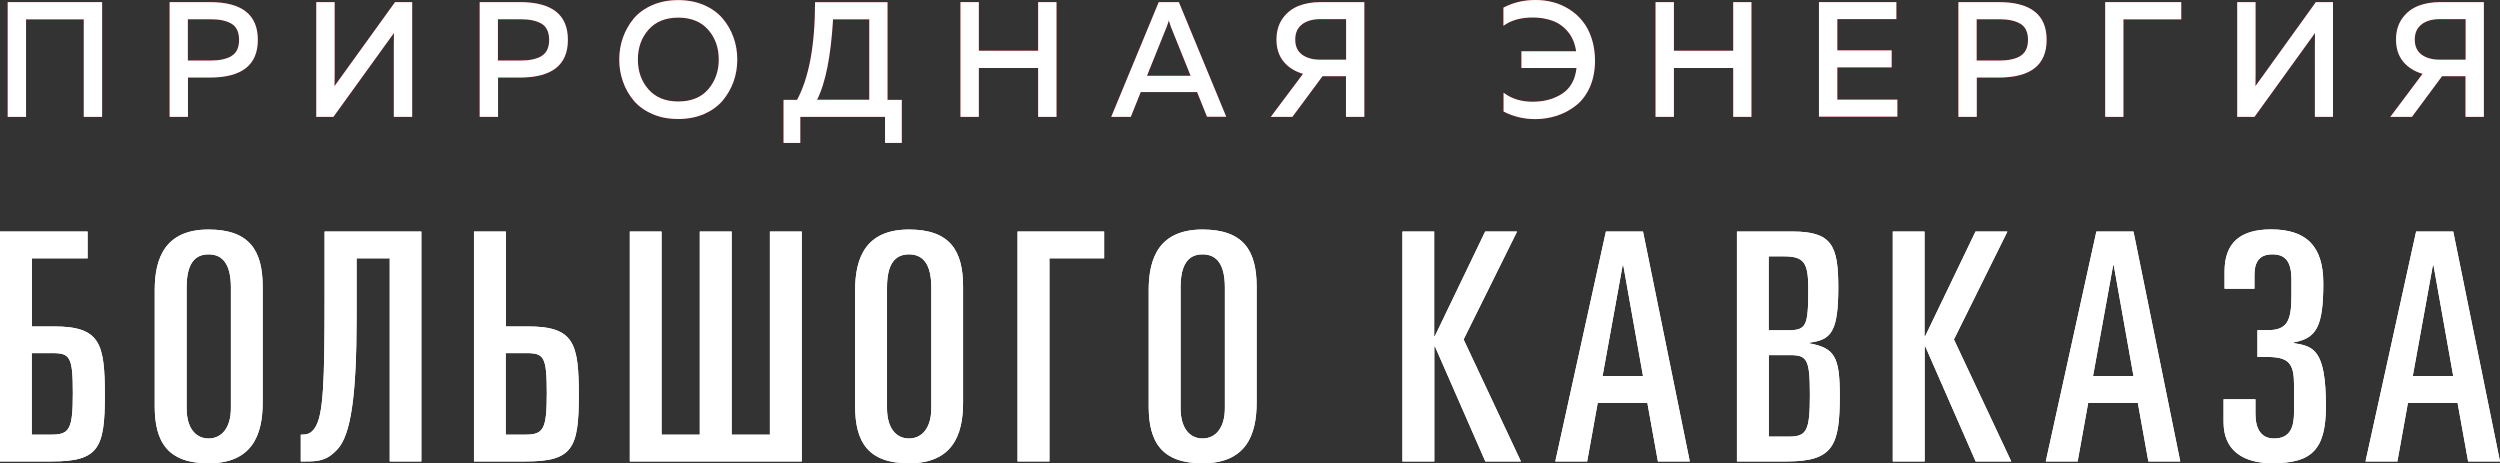 <?xml version="1.0" encoding="UTF-8"?> <svg xmlns="http://www.w3.org/2000/svg" id="_Слой_1" data-name="Слой 1" viewBox="0 0 201.49 37.34"><rect x="0" y="0" width="201.49" height="37.34" fill="#333333" stroke="none"/> <defs> <style> .cls-1 { fill: #fff; } .cls-2 { fill: #e30613; } </style> </defs> <g> <g> <path class="cls-2" d="M2.1,9.42H.62V.17h7.61V9.42h-1.48V1.56H2.1v7.86Z"></path> <path class="cls-2" d="M13.67,.17h3.24c2.58,0,3.87,1.01,3.87,3.04s-1.29,3.04-3.87,3.04h-1.76v3.17h-1.48V.17Zm4.99,4.34c.41-.24,.61-.68,.61-1.3s-.21-1.06-.61-1.3c-.41-.24-.97-.36-1.68-.36h-1.84v3.33h1.84c.71,0,1.27-.12,1.68-.36Z"></path> <path class="cls-2" d="M33.22,9.42h-1.48V3.66c0-.46,0-.79,.01-1l-4.88,6.76h-1.38V.17h1.48V5.92c0,.47,0,.81-.01,1.02L31.84,.17h1.38V9.42Z"></path> <path class="cls-2" d="M38.66,.17h3.24c2.58,0,3.87,1.01,3.87,3.04s-1.29,3.04-3.87,3.04h-1.76v3.17h-1.48V.17Zm4.99,4.34c.41-.24,.61-.68,.61-1.3s-.21-1.06-.61-1.3c-.41-.24-.97-.36-1.68-.36h-1.84v3.33h1.84c.71,0,1.27-.12,1.68-.36Z"></path> <path class="cls-2" d="M50.21,6.58c-.2-.56-.3-1.16-.3-1.78s.1-1.22,.3-1.78,.49-1.07,.87-1.53c.38-.45,.88-.81,1.5-1.08s1.32-.4,2.08-.4,1.46,.13,2.08,.4c.62,.27,1.12,.63,1.5,1.08,.38,.45,.68,.96,.88,1.53,.2,.56,.3,1.16,.3,1.78s-.1,1.22-.3,1.78c-.2,.56-.5,1.07-.88,1.53-.38,.45-.88,.81-1.5,1.08-.62,.27-1.31,.4-2.08,.4s-1.46-.13-2.08-.4-1.12-.63-1.5-1.08c-.38-.45-.67-.96-.87-1.53Zm6.87,.62c.56-.65,.85-1.45,.85-2.4s-.28-1.75-.85-2.4c-.57-.65-1.37-.98-2.41-.98s-1.84,.33-2.41,.98c-.57,.65-.85,1.45-.85,2.4s.28,1.75,.85,2.4c.57,.65,1.37,.98,2.41,.98s1.85-.33,2.41-.98Z"></path> <path class="cls-2" d="M64.5,11.52h-1.35v-3.47h1.09c.97-1.8,1.45-4.42,1.45-7.87h5.84v7.87h1.15v3.47h-1.35v-2.1h-6.83v2.1Zm2.64-9.96c-.18,2.99-.61,5.15-1.29,6.48h4.21V1.56h-2.91Z"></path> <path class="cls-2" d="M83.67,.17h1.48V9.42h-1.48v-3.94h-4.78v3.94h-1.48V.17h1.48v3.92h4.78V.17Z"></path> <path class="cls-2" d="M91.13,9.42h-1.57L93.39,.17h1.62l3.82,9.24h-1.55l-.8-1.99h-4.54l-.8,1.99Zm2.9-7.26l-1.59,3.95h3.52l-1.59-3.95c-.07-.19-.13-.37-.17-.51-.04,.15-.1,.32-.17,.51Z"></path> <path class="cls-2" d="M104.17,9.42h-1.75l2.6-3.47c-.66-.19-1.18-.52-1.56-.98s-.58-1.05-.58-1.78c0-.68,.17-1.25,.51-1.72s.77-.8,1.29-1,1.1-.3,1.75-.3h3.53V9.42h-1.48v-3.28h-1.89l-2.43,3.28Zm.78-7.46c-.37,.27-.56,.68-.56,1.23s.19,.95,.56,1.22,.86,.4,1.46,.4h2.08V1.54h-2.08c-.6,0-1.09,.14-1.46,.41Z"></path> <path class="cls-2" d="M121.18,.61c.78-.41,1.64-.61,2.59-.61,.48,0,.95,.06,1.41,.18,.46,.12,.89,.32,1.3,.57,.41,.26,.77,.58,1.07,.96,.31,.38,.55,.84,.73,1.39,.18,.55,.27,1.14,.27,1.8,0,.78-.14,1.49-.41,2.11-.28,.62-.64,1.11-1.11,1.48-.46,.37-.97,.64-1.53,.83-.56,.18-1.15,.28-1.76,.28-.91,0-1.77-.2-2.56-.61v-1.52c.62,.48,1.4,.73,2.34,.73s1.73-.22,2.39-.65c.66-.44,1.05-1.12,1.15-2.07h-4.44v-1.35h4.41c-.09-.62-.31-1.15-.66-1.57s-.77-.72-1.25-.89-1.01-.26-1.58-.26c-.97,0-1.76,.22-2.37,.67V.61Z"></path> <path class="cls-2" d="M139.69,.17h1.47V9.42h-1.47v-3.94h-4.78v3.94h-1.48V.17h1.48v3.92h4.78V.17Z"></path> <path class="cls-2" d="M146.6,.17h6.24V1.54h-4.76v2.52h4.38v1.37h-4.38v2.6h4.84v1.37h-6.32V.17Z"></path> <path class="cls-2" d="M157.84,.17h3.24c2.58,0,3.87,1.01,3.87,3.04s-1.29,3.04-3.87,3.04h-1.76v3.17h-1.48V.17Zm4.99,4.34c.41-.24,.62-.68,.62-1.3s-.21-1.06-.62-1.3c-.41-.24-.97-.36-1.68-.36h-1.84v3.33h1.84c.71,0,1.27-.12,1.68-.36Z"></path> <path class="cls-2" d="M171.15,9.42h-1.48V.17h6.13V1.56h-4.66v7.86Z"></path> <path class="cls-2" d="M188.04,9.42h-1.47V3.66c0-.46,0-.79,.01-1l-4.88,6.76h-1.39V.17h1.48V5.92c0,.47,0,.81-.01,1.02L186.65,.17h1.38V9.42Z"></path> <path class="cls-2" d="M194.4,9.42h-1.75l2.6-3.47c-.66-.19-1.18-.52-1.56-.98s-.58-1.05-.58-1.78c0-.68,.17-1.25,.51-1.72s.77-.8,1.29-1,1.1-.3,1.75-.3h3.53V9.42h-1.48v-3.28h-1.89l-2.43,3.28Zm.78-7.46c-.37,.27-.56,.68-.56,1.23s.19,.95,.56,1.22,.86,.4,1.46,.4h2.08V1.54h-2.08c-.6,0-1.09,.14-1.46,.41Z"></path> </g> <g> <path class="cls-1" d="M2.1,9.42H.62V.17h7.61V9.42h-1.48V1.56H2.1v7.86Z"></path> <path class="cls-1" d="M13.67,.17h3.24c2.58,0,3.87,1.01,3.87,3.04s-1.29,3.04-3.87,3.04h-1.76v3.17h-1.48V.17Zm4.99,4.34c.41-.24,.61-.68,.61-1.3s-.21-1.06-.61-1.3c-.41-.24-.97-.36-1.68-.36h-1.84v3.33h1.84c.71,0,1.27-.12,1.68-.36Z"></path> <path class="cls-1" d="M33.22,9.42h-1.48V3.66c0-.46,0-.79,.01-1l-4.88,6.76h-1.38V.17h1.48V5.92c0,.47,0,.81-.01,1.02L31.84,.17h1.38V9.42Z"></path> <path class="cls-1" d="M38.66,.17h3.24c2.58,0,3.87,1.01,3.87,3.04s-1.29,3.04-3.87,3.04h-1.76v3.17h-1.48V.17Zm4.99,4.34c.41-.24,.61-.68,.61-1.3s-.21-1.06-.61-1.3c-.41-.24-.97-.36-1.68-.36h-1.84v3.33h1.84c.71,0,1.27-.12,1.68-.36Z"></path> <path class="cls-1" d="M50.21,6.58c-.2-.56-.3-1.16-.3-1.78s.1-1.22,.3-1.78,.49-1.07,.87-1.53c.38-.45,.88-.81,1.5-1.08s1.32-.4,2.08-.4,1.46,.13,2.08,.4c.62,.27,1.12,.63,1.5,1.08,.38,.45,.68,.96,.88,1.53,.2,.56,.3,1.16,.3,1.78s-.1,1.22-.3,1.78c-.2,.56-.5,1.07-.88,1.53-.38,.45-.88,.81-1.5,1.08-.62,.27-1.31,.4-2.08,.4s-1.46-.13-2.08-.4-1.12-.63-1.5-1.08c-.38-.45-.67-.96-.87-1.53Zm6.87,.62c.56-.65,.85-1.45,.85-2.4s-.28-1.75-.85-2.4c-.57-.65-1.37-.98-2.41-.98s-1.84,.33-2.41,.98c-.57,.65-.85,1.45-.85,2.4s.28,1.75,.85,2.4c.57,.65,1.37,.98,2.41,.98s1.85-.33,2.41-.98Z"></path> <path class="cls-1" d="M64.5,11.52h-1.35v-3.47h1.09c.97-1.8,1.45-4.42,1.45-7.87h5.84v7.87h1.15v3.47h-1.35v-2.1h-6.83v2.1Zm2.64-9.96c-.18,2.99-.61,5.15-1.29,6.48h4.21V1.56h-2.91Z"></path> <path class="cls-1" d="M83.67,.17h1.48V9.42h-1.48v-3.94h-4.78v3.94h-1.48V.17h1.48v3.92h4.78V.17Z"></path> <path class="cls-1" d="M91.13,9.42h-1.57L93.39,.17h1.62l3.82,9.24h-1.55l-.8-1.99h-4.54l-.8,1.99Zm2.9-7.26l-1.59,3.95h3.52l-1.59-3.95c-.07-.19-.13-.37-.17-.51-.04,.15-.1,.32-.17,.51Z"></path> <path class="cls-1" d="M104.17,9.42h-1.75l2.6-3.47c-.66-.19-1.18-.52-1.56-.98s-.58-1.05-.58-1.78c0-.68,.17-1.25,.51-1.72s.77-.8,1.29-1,1.1-.3,1.75-.3h3.53V9.42h-1.48v-3.28h-1.89l-2.43,3.28Zm.78-7.46c-.37,.27-.56,.68-.56,1.23s.19,.95,.56,1.22,.86,.4,1.46,.4h2.08V1.54h-2.08c-.6,0-1.09,.14-1.46,.41Z"></path> <path class="cls-1" d="M121.18,.61c.78-.41,1.64-.61,2.59-.61,.48,0,.95,.06,1.41,.18,.46,.12,.89,.32,1.3,.57,.41,.26,.77,.58,1.07,.96,.31,.38,.55,.84,.73,1.39,.18,.55,.27,1.14,.27,1.8,0,.78-.14,1.49-.41,2.11-.28,.62-.64,1.11-1.11,1.48-.46,.37-.97,.64-1.53,.83-.56,.18-1.15,.28-1.76,.28-.91,0-1.77-.2-2.56-.61v-1.52c.62,.48,1.4,.73,2.34,.73s1.73-.22,2.39-.65c.66-.44,1.05-1.12,1.15-2.07h-4.44v-1.35h4.41c-.09-.62-.31-1.15-.66-1.57s-.77-.72-1.25-.89-1.01-.26-1.58-.26c-.97,0-1.76,.22-2.37,.67V.61Z"></path> <path class="cls-1" d="M139.69,.17h1.47V9.42h-1.47v-3.94h-4.78v3.94h-1.48V.17h1.48v3.92h4.78V.17Z"></path> <path class="cls-1" d="M146.6,.17h6.24V1.54h-4.76v2.52h4.38v1.37h-4.38v2.6h4.84v1.37h-6.32V.17Z"></path> <path class="cls-1" d="M157.84,.17h3.24c2.58,0,3.87,1.01,3.87,3.04s-1.29,3.04-3.87,3.04h-1.76v3.17h-1.48V.17Zm4.99,4.34c.41-.24,.62-.68,.62-1.3s-.21-1.06-.62-1.3c-.41-.24-.97-.36-1.68-.36h-1.84v3.33h1.84c.71,0,1.27-.12,1.68-.36Z"></path> <path class="cls-1" d="M171.15,9.42h-1.48V.17h6.13V1.56h-4.66v7.86Z"></path> <path class="cls-1" d="M188.04,9.42h-1.47V3.66c0-.46,0-.79,.01-1l-4.88,6.76h-1.39V.17h1.48V5.92c0,.47,0,.81-.01,1.02L186.65,.17h1.38V9.42Z"></path> <path class="cls-1" d="M194.4,9.42h-1.75l2.6-3.47c-.66-.19-1.18-.52-1.56-.98s-.58-1.05-.58-1.78c0-.68,.17-1.25,.51-1.72s.77-.8,1.29-1,1.1-.3,1.75-.3h3.53V9.42h-1.48v-3.28h-1.89l-2.43,3.28Zm.78-7.46c-.37,.27-.56,.68-.56,1.23s.19,.95,.56,1.22,.86,.4,1.46,.4h2.08V1.54h-2.08c-.6,0-1.09,.14-1.46,.41Z"></path> </g> </g> <g> <g> <path class="cls-1" d="M4.18,37.19H0V18.66H7.06v2.16H2.57v5.49h1.77c3.75,0,4.11,1.36,4.11,5.59s-.51,5.29-4.26,5.29Zm.05-8.73h-1.67v6.57h1.59c1.46,0,1.72-.44,1.72-3.36s-.23-3.21-1.64-3.21Z"></path> <path class="cls-1" d="M12.47,23.38c0-2.59,.85-4.88,4.34-4.88,3.31,0,4.36,1.72,4.36,4.59v9.37c0,2.59-.85,4.88-4.36,4.88-3.29,0-4.34-1.72-4.34-4.59v-9.37Zm2.57,9.52c0,1.59,.72,2.44,1.77,2.44s1.8-.85,1.8-2.44v-9.73c0-1.82-.62-2.67-1.8-2.67s-1.77,.85-1.77,2.67v9.73Z"></path> <path class="cls-1" d="M33.98,37.19h-2.57V20.82h-2.67v4.77c0,6.31-.46,9.5-1.57,10.65-.85,.9-1.51,.95-2.57,.95h-.36v-2.16h.05c.49,0,.77-.1,1.05-.49,.74-1,.82-3.72,.82-10.7v-5.18h7.8v18.53Z"></path> <path class="cls-1" d="M42.38,37.19h-4.18V18.66h2.57v7.65h1.77c3.75,0,4.11,1.36,4.11,5.59s-.51,5.29-4.26,5.29Zm-1.62-2.16h1.59c1.46,0,1.72-.44,1.72-3.36s-.23-3.21-1.64-3.21h-1.67v6.57Z"></path> <path class="cls-1" d="M50.75,18.66h2.57v16.37h3.08V18.66h2.57v16.37h3.08V18.66h2.57v18.53h-13.86V18.66Z"></path> <path class="cls-1" d="M68.92,23.38c0-2.59,.85-4.88,4.34-4.88,3.31,0,4.36,1.72,4.36,4.59v9.37c0,2.59-.85,4.88-4.36,4.88-3.29,0-4.34-1.72-4.34-4.59v-9.37Zm2.57,9.52c0,1.59,.72,2.44,1.77,2.44s1.8-.85,1.8-2.44v-9.73c0-1.82-.62-2.67-1.8-2.67s-1.77,.85-1.77,2.67v9.73Z"></path> <path class="cls-1" d="M82.01,18.66h6.98v2.16h-4.41v16.37h-2.57V18.66Z"></path> <path class="cls-1" d="M92.58,23.38c0-2.59,.85-4.88,4.34-4.88,3.31,0,4.36,1.72,4.36,4.59v9.37c0,2.59-.85,4.88-4.36,4.88-3.29,0-4.34-1.72-4.34-4.59v-9.37Zm2.57,9.52c0,1.59,.72,2.44,1.77,2.44s1.8-.85,1.8-2.44v-9.73c0-1.82-.62-2.67-1.8-2.67s-1.77,.85-1.77,2.67v9.73Z"></path> <path class="cls-1" d="M113.02,18.66h2.57v8.44h.05l4.06-8.44h2.57l-4.31,8.7,4.62,9.83h-2.87l-4.06-9.27h-.05v9.27h-2.57V18.66Z"></path> <path class="cls-1" d="M129.44,18.66h2.98l3.77,18.53h-2.57l-.85-4.72h-4l-.85,4.72h-2.57l4.08-18.53Zm-.28,11.65h3.26l-1.59-8.93h-.05l-1.62,8.93Z"></path> <path class="cls-1" d="M139.99,18.66h4.47c3.16,0,3.7,1.1,3.7,4.49,0,3.64-.59,4.24-2.34,4.47v.05c2.05,.38,2.46,1.08,2.46,4.23,0,4-.51,5.29-4.26,5.29h-4.03V18.66Zm2.57,7.96h1.49c1.54,0,1.69-.31,1.69-3.34,0-2.11-.33-2.62-1.98-2.62h-1.21v5.95Zm0,8.57h1.59c1.46,0,1.72-.44,1.72-3.36s-.23-3.21-1.64-3.21h-1.67v6.57Z"></path> <path class="cls-1" d="M152.54,18.66h2.57v8.44h.05l4.06-8.44h2.57l-4.31,8.7,4.62,9.83h-2.87l-4.06-9.27h-.05v9.27h-2.57V18.66Z"></path> <path class="cls-1" d="M168.97,18.66h2.98l3.77,18.53h-2.57l-.85-4.72h-4l-.85,4.72h-2.57l4.08-18.53Zm-.28,11.65h3.26l-1.59-8.93h-.05l-1.62,8.93Z"></path> <path class="cls-1" d="M183.19,37.34c-2.36,0-3.98-1-3.98-3.31v-1.85h2.57v1.16c0,1.23,.46,2,1.49,2,1.36,0,1.62-.98,1.62-2.13v-2.18c0-1.69-.38-2.26-2.13-2.26h-.82v-2.16h.82c1.54,0,1.92-.69,1.92-2.75v-1.33c0-1.46-.49-2.03-1.54-2.03s-1.44,.62-1.44,1.67v1.1h-2.41v-1.39c0-2.28,1.23-3.39,3.75-3.39,2.8,0,4.21,1.31,4.21,4.34,0,3.52-.56,4.44-2.41,4.77v.05c1.59,.26,2.62,.46,2.62,5.11,0,3.54-1.21,4.57-4.26,4.57Z"></path> <path class="cls-1" d="M194.74,18.66h2.98l3.77,18.53h-2.57l-.85-4.72h-4l-.85,4.72h-2.57l4.08-18.53Zm-.28,11.65h3.26l-1.59-8.93h-.05l-1.62,8.93Z"></path> </g> <g> <path class="cls-1" d="M4.18,37.19H0V18.66H7.06v2.16H2.57v5.49h1.77c3.75,0,4.11,1.36,4.11,5.59s-.51,5.29-4.26,5.29Zm.05-8.73h-1.67v6.57h1.59c1.46,0,1.72-.44,1.72-3.36s-.23-3.21-1.64-3.21Z"></path> <path class="cls-1" d="M12.47,23.38c0-2.59,.85-4.88,4.34-4.88,3.31,0,4.36,1.72,4.36,4.59v9.37c0,2.59-.85,4.88-4.36,4.88-3.29,0-4.34-1.72-4.34-4.59v-9.37Zm2.57,9.52c0,1.59,.72,2.44,1.77,2.44s1.8-.85,1.8-2.44v-9.73c0-1.82-.62-2.67-1.8-2.67s-1.77,.85-1.77,2.67v9.73Z"></path> <path class="cls-1" d="M33.98,37.19h-2.57V20.82h-2.67v4.77c0,6.31-.46,9.5-1.57,10.65-.85,.9-1.51,.95-2.57,.95h-.36v-2.16h.05c.49,0,.77-.1,1.05-.49,.74-1,.82-3.72,.82-10.7v-5.18h7.8v18.53Z"></path> <path class="cls-1" d="M42.38,37.19h-4.18V18.66h2.57v7.65h1.77c3.75,0,4.11,1.36,4.11,5.59s-.51,5.29-4.26,5.29Zm-1.62-2.16h1.59c1.46,0,1.72-.44,1.72-3.36s-.23-3.21-1.64-3.21h-1.67v6.57Z"></path> <path class="cls-1" d="M50.75,18.66h2.57v16.37h3.08V18.66h2.57v16.37h3.08V18.66h2.57v18.53h-13.86V18.66Z"></path> <path class="cls-1" d="M68.92,23.38c0-2.59,.85-4.88,4.34-4.88,3.31,0,4.36,1.72,4.36,4.59v9.37c0,2.59-.85,4.88-4.36,4.88-3.29,0-4.34-1.72-4.34-4.59v-9.37Zm2.57,9.52c0,1.59,.72,2.44,1.77,2.44s1.8-.85,1.8-2.44v-9.73c0-1.82-.62-2.67-1.8-2.67s-1.77,.85-1.77,2.67v9.73Z"></path> <path class="cls-1" d="M82.01,18.66h6.98v2.16h-4.41v16.37h-2.57V18.66Z"></path> <path class="cls-1" d="M92.58,23.38c0-2.59,.85-4.88,4.34-4.88,3.31,0,4.36,1.72,4.36,4.59v9.37c0,2.59-.85,4.88-4.36,4.88-3.29,0-4.34-1.72-4.34-4.59v-9.37Zm2.57,9.52c0,1.59,.72,2.44,1.77,2.44s1.8-.85,1.8-2.44v-9.73c0-1.82-.62-2.67-1.8-2.67s-1.77,.85-1.77,2.67v9.73Z"></path> <path class="cls-1" d="M113.02,18.66h2.57v8.44h.05l4.06-8.44h2.57l-4.31,8.7,4.62,9.83h-2.87l-4.06-9.27h-.05v9.27h-2.57V18.66Z"></path> <path class="cls-1" d="M129.44,18.66h2.98l3.77,18.53h-2.57l-.85-4.72h-4l-.85,4.72h-2.57l4.08-18.53Zm-.28,11.65h3.26l-1.59-8.93h-.05l-1.62,8.93Z"></path> <path class="cls-1" d="M139.99,18.66h4.47c3.16,0,3.7,1.1,3.7,4.49,0,3.64-.59,4.24-2.34,4.47v.05c2.05,.38,2.46,1.08,2.46,4.23,0,4-.51,5.29-4.26,5.29h-4.03V18.66Zm2.57,7.96h1.49c1.54,0,1.69-.31,1.69-3.34,0-2.11-.33-2.62-1.98-2.62h-1.21v5.95Zm0,8.57h1.59c1.46,0,1.72-.44,1.72-3.36s-.23-3.21-1.64-3.21h-1.67v6.57Z"></path> <path class="cls-1" d="M152.54,18.66h2.57v8.44h.05l4.06-8.44h2.57l-4.31,8.7,4.62,9.83h-2.87l-4.06-9.27h-.05v9.27h-2.57V18.66Z"></path> <path class="cls-1" d="M168.97,18.66h2.98l3.77,18.53h-2.57l-.85-4.72h-4l-.85,4.72h-2.57l4.08-18.53Zm-.28,11.65h3.26l-1.59-8.93h-.05l-1.62,8.93Z"></path> <path class="cls-1" d="M183.19,37.34c-2.36,0-3.98-1-3.98-3.31v-1.85h2.57v1.16c0,1.23,.46,2,1.49,2,1.36,0,1.62-.98,1.62-2.13v-2.18c0-1.69-.38-2.26-2.13-2.26h-.82v-2.16h.82c1.54,0,1.92-.69,1.92-2.75v-1.33c0-1.46-.49-2.03-1.54-2.03s-1.44,.62-1.44,1.67v1.1h-2.41v-1.39c0-2.28,1.23-3.39,3.75-3.39,2.8,0,4.21,1.31,4.21,4.34,0,3.52-.56,4.44-2.41,4.77v.05c1.59,.26,2.62,.46,2.62,5.11,0,3.54-1.21,4.57-4.26,4.57Z"></path> <path class="cls-1" d="M194.74,18.66h2.98l3.77,18.53h-2.57l-.85-4.72h-4l-.85,4.72h-2.57l4.08-18.53Zm-.28,11.65h3.26l-1.59-8.93h-.05l-1.62,8.93Z"></path> </g> </g> </svg> 